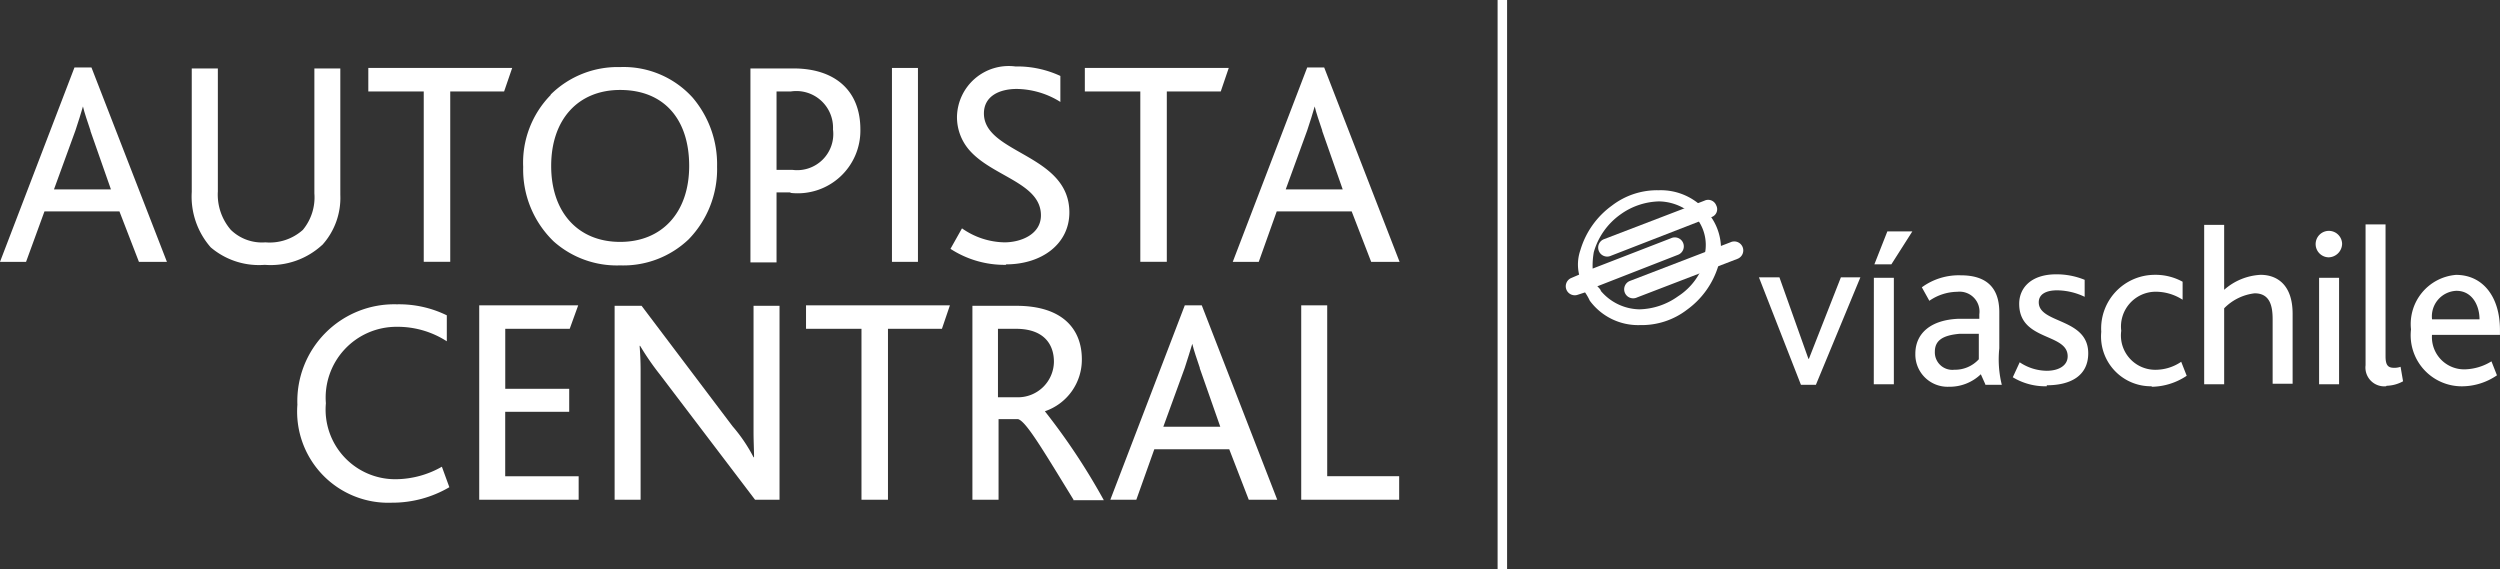 <?xml version="1.0" encoding="UTF-8"?> <svg xmlns="http://www.w3.org/2000/svg" xmlns:xlink="http://www.w3.org/1999/xlink" id="Group_391" data-name="Group 391" width="108.604" height="24.725" viewBox="0 0 108.604 24.725"><rect x="0" y="0" width="108.604" height="24.725" fill="#333333" stroke="none"/><defs><clipPath id="clip-path"><rect id="Rectangle_522" data-name="Rectangle 522" width="108.604" height="24.725" transform="translate(0 0)" fill="none"></rect></clipPath></defs><g id="Group_390" data-name="Group 390" clip-path="url(#clip-path)"><path id="Path_1389" data-name="Path 1389" d="M74.058,11.3a2.747,2.747,0,0,1-1.163,1.573,2.99,2.99,0,0,1-1.676.565,2.248,2.248,0,0,1-1.676-.8c0-.051-.1-.154-.154-.2l3.506-1.369a.391.391,0,1,0-.308-.718l-3.4,1.317a3.4,3.4,0,0,1,.051-.718A3.026,3.026,0,0,1,70.4,9.313a2.988,2.988,0,0,1,1.676-.564,2.249,2.249,0,0,1,1.676.8,1.88,1.88,0,0,1,.257,1.676m.239-1.9a2.608,2.608,0,0,0-2.189-1.06,3.222,3.222,0,0,0-2.035.667,3.663,3.663,0,0,0-1.369,1.932A1.9,1.9,0,0,0,68.6,11.93l-.359.154a.391.391,0,0,0,.308.718l.308-.1a2.37,2.37,0,0,1,.205.359,2.607,2.607,0,0,0,2.189,1.061,3.228,3.228,0,0,0,2.035-.667,3.654,3.654,0,0,0,1.368-1.933A2.418,2.418,0,0,0,74.3,9.381" fill="#fff"></path><path id="Path_1390" data-name="Path 1390" d="M74.349,9.432a.361.361,0,0,0,.205-.513.374.374,0,0,0-.513-.2L69.68,10.39a.391.391,0,1,0,.308.718L74.3,9.432Zm1.129,1.813-4.361,1.676a.391.391,0,1,1-.308-.718l4.361-1.676a.391.391,0,1,1,.308.718" fill="#fff"></path><rect id="Rectangle_520" data-name="Rectangle 520" width="0.412" height="24.725" transform="translate(65.058 0)" fill="#fff"></rect><path id="Path_1391" data-name="Path 1391" d="M3.929,5.666c-.13-.391-.26-.76-.325-1.042q-.131.456-.326,1.042L2.345,8.227H4.819l-.89-2.539Zm2.106,5.709L5.188,9.183H1.932l-.8,2.192H0L3.235,2.931h.738l3.278,8.444Z" fill="#fff"></path><path id="Path_1392" data-name="Path 1392" d="M14,10.637a3.3,3.3,0,0,1-2.5.868,3.23,3.23,0,0,1-2.345-.759,3.344,3.344,0,0,1-.825-2.41V2.974H9.464v5.34a2.343,2.343,0,0,0,.564,1.672,1.939,1.939,0,0,0,1.5.542,2.161,2.161,0,0,0,1.629-.542,2.218,2.218,0,0,0,.5-1.585V2.974h1.127V8.466a3.048,3.048,0,0,1-.8,2.193" fill="#fff"></path><path id="Path_1393" data-name="Path 1393" d="M21.9,3.972H19.559v7.4H18.408v-7.4H16V2.952H22.25Z" fill="#fff"></path><path id="Path_1394" data-name="Path 1394" d="M26.939,3.908c-1.823,0-2.995,1.28-2.995,3.3s1.172,3.3,2.995,3.3,3-1.281,3-3.3-1.085-3.3-3-3.3m-3.017.2a4.138,4.138,0,0,1,3.017-1.194,4.04,4.04,0,0,1,3.148,1.324,4.461,4.461,0,0,1,1.064,3A4.368,4.368,0,0,1,29.913,10.4a4.113,4.113,0,0,1-2.974,1.129,4.126,4.126,0,0,1-2.887-1.042,4.341,4.341,0,0,1-1.324-3.234,4.2,4.2,0,0,1,1.194-3.126" fill="#fff"></path><path id="Path_1395" data-name="Path 1395" d="M34.364,3.972h-.63V7.38h.695a1.571,1.571,0,0,0,1.758-1.758,1.593,1.593,0,0,0-1.823-1.65m-.022,4.385h-.608V11.4H32.6V2.973h1.867c1.8,0,2.909.956,2.909,2.649a2.722,2.722,0,0,1-3.039,2.757" fill="#fff"></path><rect id="Rectangle_521" data-name="Rectangle 521" width="1.129" height="8.423" transform="translate(38.748 2.952)" fill="#fff"></rect><path id="Path_1396" data-name="Path 1396" d="M43.7,11.505a4.3,4.3,0,0,1-2.41-.695l.5-.89a3.3,3.3,0,0,0,1.845.608c.716,0,1.585-.347,1.585-1.172,0-1.389-2.041-1.672-3.061-2.779a2.183,2.183,0,0,1-.586-1.519A2.248,2.248,0,0,1,44.11,2.887a4.452,4.452,0,0,1,1.954.412V4.428a3.651,3.651,0,0,0-1.888-.564c-.782,0-1.433.325-1.433,1.064,0,1.758,3.712,1.758,3.712,4.3,0,1.367-1.194,2.257-2.757,2.257" fill="#fff"></path><path id="Path_1397" data-name="Path 1397" d="M53.032,3.972H50.688v7.4H49.537v-7.4h-2.41V2.952h6.252Z" fill="#fff"></path><path id="Path_1398" data-name="Path 1398" d="M57.439,5.666c-.131-.391-.261-.76-.326-1.042q-.13.456-.326,1.042l-.933,2.561h2.475l-.89-2.539Zm2.127,5.709-.847-2.192H55.463l-.781,2.192H53.553l3.234-8.444h.738L60.8,11.375H59.566Z" fill="#fff"></path><path id="Path_1399" data-name="Path 1399" d="M17.019,21.838a3.959,3.959,0,0,1-4.1-4.255,4.208,4.208,0,0,1,4.32-4.363,4.723,4.723,0,0,1,2.171.478v1.128a3.937,3.937,0,0,0-2.171-.629,3.075,3.075,0,0,0-3.082,3.321,3.024,3.024,0,0,0,3.039,3.3,4.092,4.092,0,0,0,2-.543l.325.89a4.9,4.9,0,0,1-2.5.673" fill="#fff"></path><path id="Path_1400" data-name="Path 1400" d="M20.818,21.708V13.264h4.3l-.369,1.02h-2.8v2.605h2.778v1H21.947v2.8h3.191v1.02Z" fill="#fff"></path><path id="Path_1401" data-name="Path 1401" d="M32.8,21.708l-4.124-5.427a11.509,11.509,0,0,1-.869-1.259h-.021c.021.282.043.63.043,1.042v5.644H26.7V13.285h1.172l3.951,5.232a6.864,6.864,0,0,1,.912,1.346h.022c0-.326-.022-.673-.022-1.107V13.285h1.129v8.423Z" fill="#fff"></path><path id="Path_1402" data-name="Path 1402" d="M40.919,14.284H38.575v7.424H37.424V14.284H35.015v-1.02h6.251Z" fill="#fff"></path><path id="Path_1403" data-name="Path 1403" d="M44.153,14.284h-.8v2.974h.825a1.562,1.562,0,0,0,1.606-1.541c0-.76-.434-1.433-1.649-1.433m2.5,7.424c-1.346-2.192-2.062-3.408-2.41-3.5h-.846v3.5H42.243V13.285h1.91c2.041,0,2.844,1.042,2.844,2.323a2.364,2.364,0,0,1-1.606,2.258,28.008,28.008,0,0,1,2.561,3.864H46.628Z" fill="#fff"></path><path id="Path_1404" data-name="Path 1404" d="M52.121,15.977c-.131-.391-.261-.76-.326-1.042-.087.3-.195.63-.326,1.042l-.933,2.562h2.475L52.121,16Zm2.127,5.731L53.4,19.516H50.145l-.781,2.192H48.235l3.234-8.444h.738l3.278,8.444H54.248Z" fill="#fff"></path><path id="Path_1405" data-name="Path 1405" d="M56.527,21.708V13.264h1.129v7.424h3.126v1.02Z" fill="#fff"></path><path id="Path_1406" data-name="Path 1406" d="M78.886,16.715h-.651l-1.824-4.667h.89l1.259,3.538h.022l1.389-3.538h.847Z" fill="#fff"></path><path id="Path_1407" data-name="Path 1407" d="M82.142,11.483h-.716l.564-1.432h1.086l-.912,1.432Zm-.738.586h.868v4.624H81.4Z" fill="#fff"></path><path id="Path_1408" data-name="Path 1408" d="M85.985,14.5h-.847c-.76.065-1.085.3-1.085.781a.759.759,0,0,0,.846.781,1.4,1.4,0,0,0,1.064-.455V14.5Zm.26,2.192-.195-.434a1.958,1.958,0,0,1-1.39.543,1.4,1.4,0,0,1-1.454-1.433c0-.89.673-1.476,1.888-1.52h.891v-.195a.865.865,0,0,0-.956-.977,2.169,2.169,0,0,0-1.215.391l-.326-.586a2.717,2.717,0,0,1,1.693-.521c.977,0,1.672.412,1.672,1.606V15.13a4.6,4.6,0,0,0,.108,1.585h-.716Z" fill="#fff"></path><path id="Path_1409" data-name="Path 1409" d="M88.915,16.78a2.728,2.728,0,0,1-1.476-.391l.3-.651a2.138,2.138,0,0,0,1.172.369c.543,0,.912-.239.912-.629,0-1.021-2.106-.652-2.106-2.28,0-.694.521-1.281,1.606-1.281a3.219,3.219,0,0,1,1.238.239v.738a2.85,2.85,0,0,0-1.194-.282c-.456,0-.8.152-.8.521,0,.934,2.149.673,2.149,2.214,0,1-.8,1.39-1.8,1.39" fill="#fff"></path><path id="Path_1410" data-name="Path 1410" d="M93.474,16.78a2.164,2.164,0,0,1-2.192-2.366A2.33,2.33,0,0,1,93.6,11.939a2.443,2.443,0,0,1,1.216.3v.782a2.157,2.157,0,0,0-1.194-.348A1.513,1.513,0,0,0,92.15,14.37a1.49,1.49,0,0,0,1.476,1.694,1.986,1.986,0,0,0,1.129-.348l.239.608a2.8,2.8,0,0,1-1.52.478" fill="#fff"></path><path id="Path_1411" data-name="Path 1411" d="M98.727,16.693V13.871c0-.564-.109-1.129-.781-1.129a2.207,2.207,0,0,0-1.325.651v3.3h-.868V9.768h.868V12.59a2.578,2.578,0,0,1,1.585-.651c.673,0,1.389.391,1.389,1.693v3.039h-.868Z" fill="#fff"></path><path id="Path_1412" data-name="Path 1412" d="M100.745,12.069h.868v4.624h-.868Zm1-1.476a.6.6,0,0,1-.586.586.575.575,0,1,1,.586-.586" fill="#fff"></path><path id="Path_1413" data-name="Path 1413" d="M103.655,16.78a.817.817,0,0,1-.891-.912V9.747h.868v5.731c0,.39.11.5.369.5a.805.805,0,0,0,.284-.044l.108.63a1.559,1.559,0,0,1-.717.195" fill="#fff"></path><path id="Path_1414" data-name="Path 1414" d="M106.694,12.634a1.11,1.11,0,0,0-1.042,1.237h2.062c0-.608-.325-1.237-1-1.237m-1.064,1.91a1.4,1.4,0,0,0,1.454,1.5,2.3,2.3,0,0,0,1.129-.347l.239.607a2.7,2.7,0,0,1-1.541.478,2.219,2.219,0,0,1-2.193-2.475,2.143,2.143,0,0,1,1.954-2.366c1.172,0,1.91.955,1.91,2.388v.217h-2.952Z" fill="#fff"></path></g></svg> 
